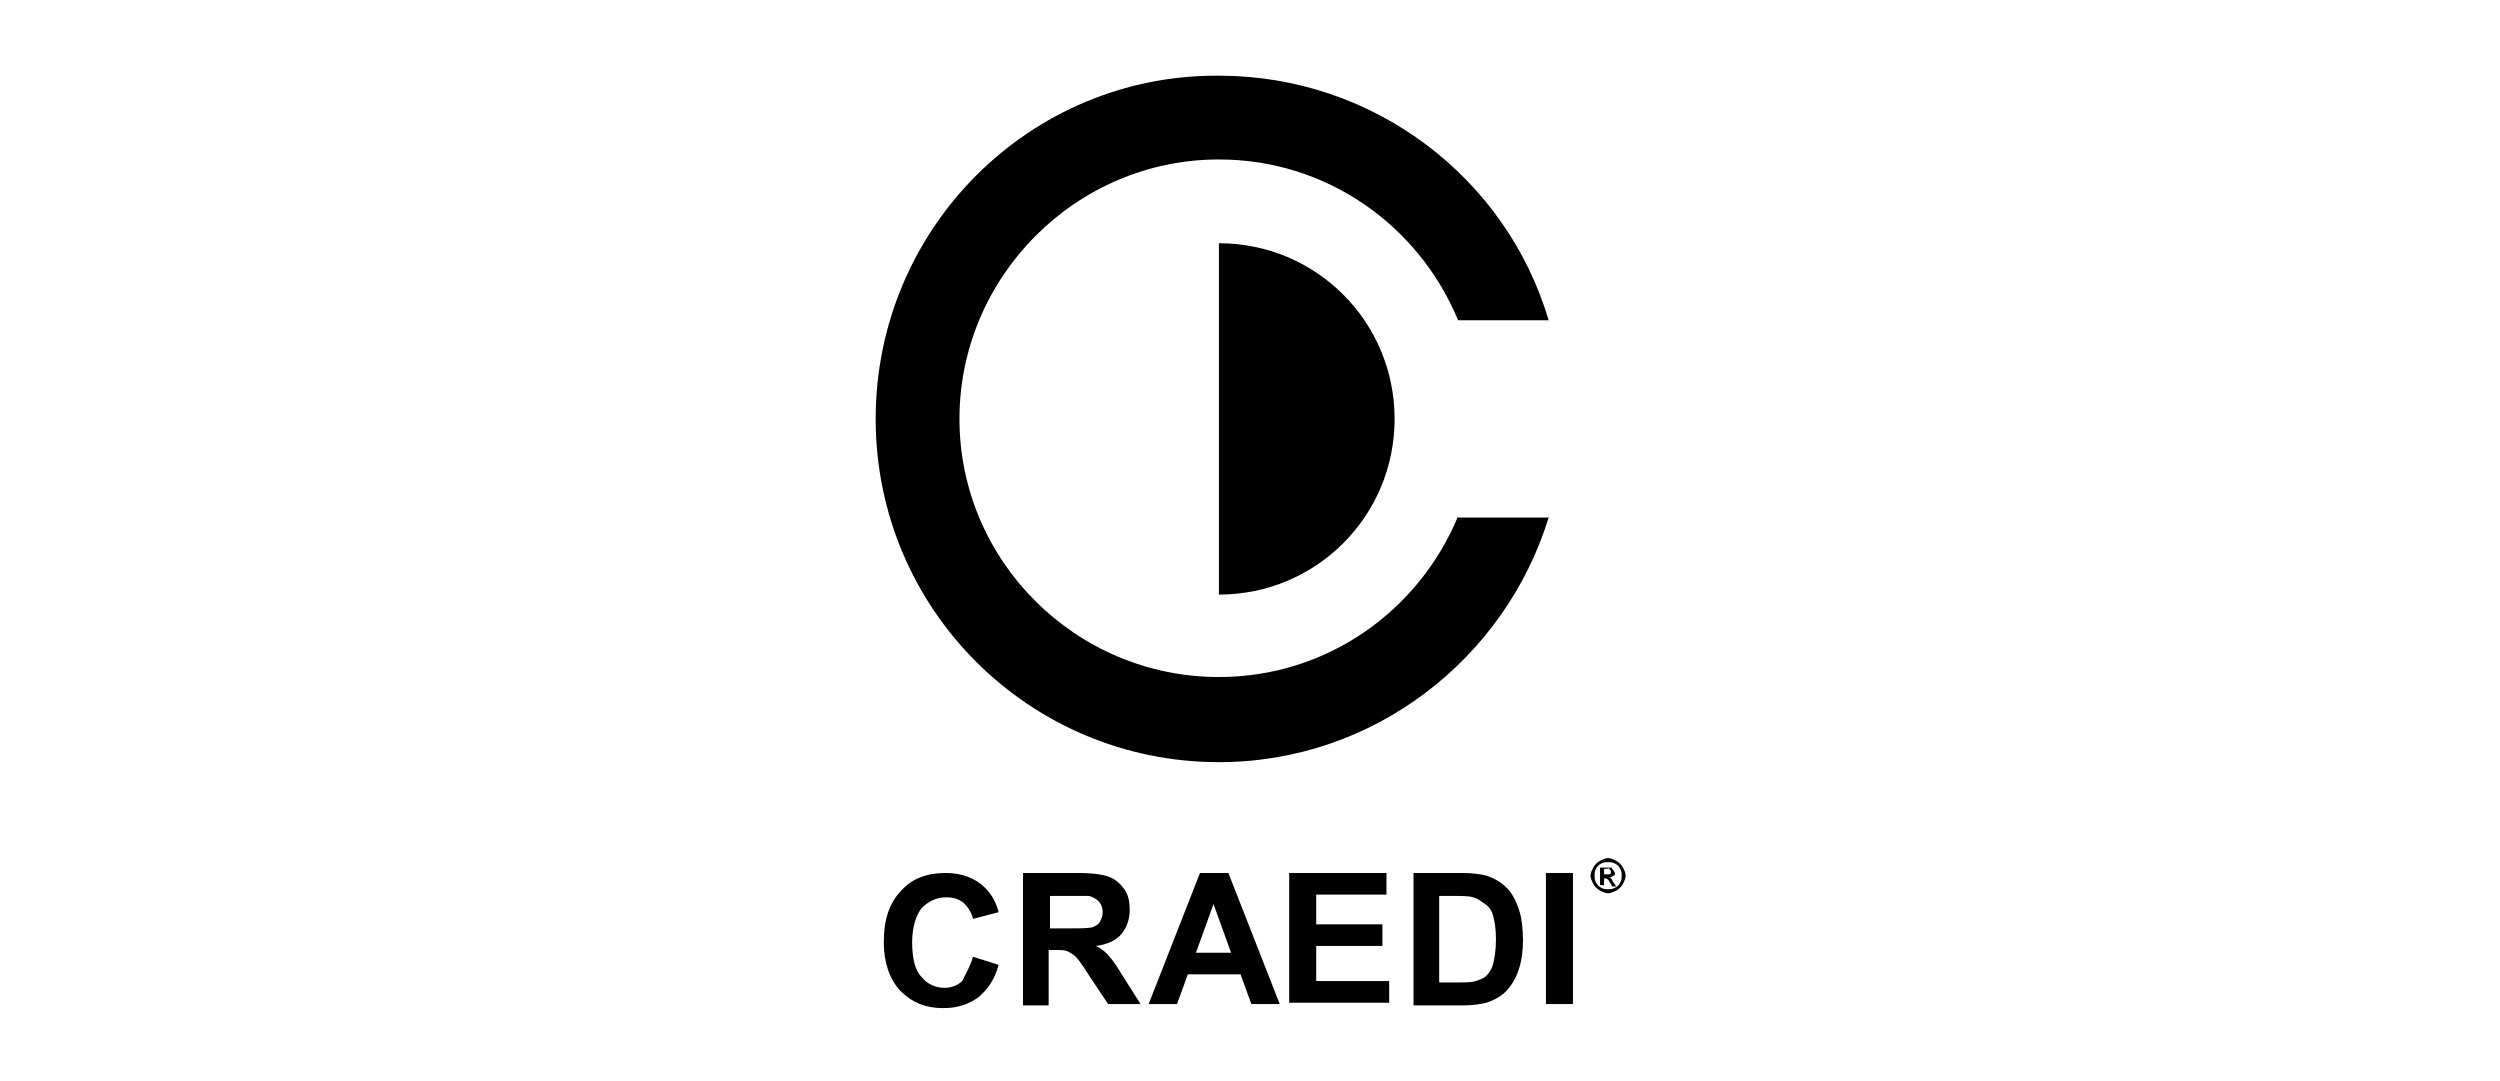 <?xml version="1.0" encoding="UTF-8"?> <svg xmlns="http://www.w3.org/2000/svg" xmlns:xlink="http://www.w3.org/1999/xlink" id="Layer_1" x="0px" y="0px" viewBox="0 0 185 80" style="enable-background:new 0 0 185 80;" xml:space="preserve"><rect x="0" y="0" width="185" height="80" fill="#808080" stroke="none"/><style type="text/css"> .st0{clip-path:url(#SVGID_00000155843301386721638880000004869736918902919070_);} .st1{fill:#FFFFFF;}</style><g> <defs> <rect id="SVGID_1_" y="0" width="185" height="80"></rect> </defs> <clipPath id="SVGID_00000114049682727520257270000016101547101953145758_"> <use xlink:href="#SVGID_1_" style="overflow:visible;"></use> </clipPath> <g style="clip-path:url(#SVGID_00000114049682727520257270000016101547101953145758_);"> <rect y="0" class="st1" width="185" height="80"></rect> <path class="st1" d="M185,0H0v80h185V0z"></path> <g> <g> <path d="M72,70.8l1.9,0.6c-0.3,1.1-0.8,1.8-1.5,2.4c-0.7,0.5-1.5,0.8-2.6,0.8c-1.3,0-2.3-0.4-3.2-1.3c-0.8-0.9-1.2-2.1-1.2-3.6 c0-1.6,0.4-2.9,1.3-3.8c0.8-0.9,1.9-1.3,3.3-1.3c1.2,0,2.2,0.4,2.9,1.1c0.4,0.4,0.8,1,1,1.8l-1.9,0.5c-0.1-0.5-0.4-0.9-0.7-1.2 c-0.4-0.3-0.8-0.4-1.3-0.4c-0.7,0-1.3,0.3-1.8,0.8c-0.4,0.5-0.7,1.4-0.7,2.5c0,1.2,0.2,2.1,0.7,2.6c0.4,0.5,1,0.8,1.7,0.8 c0.5,0,1-0.2,1.3-0.5C71.5,72,71.8,71.5,72,70.8z"></path> <path d="M75.7,74.3v-9.7h4.1c1,0,1.8,0.1,2.3,0.3c0.5,0.2,0.8,0.5,1.1,0.9c0.3,0.4,0.4,1,0.4,1.5c0,0.7-0.2,1.3-0.6,1.8 c-0.4,0.5-1.1,0.8-1.9,0.9c0.4,0.2,0.8,0.5,1,0.8c0.3,0.3,0.6,0.8,1.1,1.6l1.2,1.9H82l-1.4-2.1c-0.5-0.8-0.8-1.2-1-1.4 c-0.2-0.2-0.4-0.3-0.6-0.4c-0.2-0.1-0.5-0.1-1-0.1h-0.4v4.1H75.7z M77.6,68.7h1.5c0.9,0,1.5,0,1.8-0.1c0.2-0.1,0.4-0.2,0.5-0.4 c0.1-0.2,0.2-0.4,0.2-0.7c0-0.3-0.1-0.6-0.3-0.8c-0.2-0.2-0.4-0.3-0.7-0.4c-0.2,0-0.6,0-1.4,0h-1.5V68.7z"></path> <path d="M94.7,74.3h-2.1l-0.8-2.2h-3.9l-0.8,2.2H85l3.8-9.7h2.1L94.7,74.3z M91.1,70.5l-1.3-3.6l-1.3,3.6H91.1z"></path> <path d="M95.4,74.3v-9.7h7.2v1.6h-5.2v2.2h4.9V70h-4.9v2.6h5.4v1.6H95.4z"></path> <path d="M104.6,64.6h3.6c0.8,0,1.4,0.1,1.8,0.2c0.6,0.2,1.1,0.5,1.5,0.9c0.4,0.4,0.7,1,0.9,1.6c0.2,0.6,0.3,1.4,0.3,2.3 c0,0.8-0.1,1.5-0.3,2.1c-0.2,0.7-0.6,1.3-1,1.7c-0.3,0.3-0.8,0.6-1.4,0.8c-0.4,0.1-1,0.2-1.7,0.2h-3.7V64.6z M106.5,66.3v6.4 h1.5c0.5,0,0.9,0,1.2-0.1c0.3-0.1,0.6-0.2,0.8-0.4c0.2-0.2,0.4-0.5,0.5-0.9c0.1-0.4,0.2-1,0.2-1.8c0-0.8-0.1-1.3-0.2-1.7 c-0.1-0.4-0.3-0.7-0.6-0.9s-0.5-0.4-0.9-0.5c-0.3-0.1-0.8-0.1-1.6-0.1H106.5z"></path> <path d="M114.4,74.3v-9.7h2v9.7H114.4z"></path> </g> <g> <path d="M119,63.5c0.2,0,0.4,0.1,0.6,0.2c0.2,0.1,0.4,0.3,0.5,0.5s0.2,0.4,0.2,0.6c0,0.2-0.1,0.4-0.2,0.6 c-0.1,0.2-0.3,0.4-0.5,0.5c-0.2,0.1-0.4,0.2-0.6,0.2c-0.2,0-0.4-0.1-0.6-0.2c-0.2-0.1-0.4-0.3-0.5-0.5c-0.1-0.2-0.2-0.4-0.2-0.6 c0-0.2,0.1-0.4,0.2-0.6c0.1-0.2,0.3-0.4,0.5-0.5C118.6,63.6,118.8,63.5,119,63.5z M119,63.8c-0.2,0-0.3,0-0.5,0.1 c-0.2,0.1-0.3,0.2-0.4,0.4c-0.1,0.2-0.1,0.3-0.1,0.5c0,0.2,0,0.3,0.1,0.5c0.1,0.2,0.2,0.3,0.4,0.4c0.2,0.1,0.3,0.1,0.5,0.1 c0.2,0,0.3,0,0.5-0.1c0.2-0.1,0.3-0.2,0.4-0.4c0.1-0.2,0.1-0.3,0.1-0.5c0-0.2,0-0.3-0.1-0.5c-0.1-0.2-0.2-0.3-0.4-0.4 C119.3,63.8,119.2,63.8,119,63.8z M118.4,65.5v-1.3h0.3c0.3,0,0.4,0,0.4,0c0.1,0,0.2,0,0.2,0.1c0,0,0.1,0.1,0.1,0.1 c0,0.1,0.1,0.1,0.1,0.2c0,0.1,0,0.2-0.1,0.2c-0.1,0.1-0.2,0.1-0.3,0.1c0,0,0.1,0,0.1,0.1c0,0,0.1,0.1,0.1,0.1c0,0,0,0.1,0.1,0.2 l0.2,0.3h-0.3l-0.1-0.2c-0.1-0.1-0.1-0.2-0.2-0.3c0,0-0.1-0.1-0.2-0.1h-0.1v0.5H118.4z M118.7,64.7h0.1c0.2,0,0.3,0,0.3,0 c0,0,0.1,0,0.1-0.1c0,0,0-0.1,0-0.1c0,0,0-0.1,0-0.1c0,0-0.1,0-0.1-0.1s-0.1,0-0.3,0h-0.1V64.7z"></path> </g> <path d="M90.2,18v26c7.2,0,13-5.8,13-13S97.4,18,90.2,18z"></path> <path d="M107.9,38.2c-2.9,7-9.7,11.9-17.7,11.9C79.6,50.1,71,41.5,71,31s8.6-19.2,19.2-19.2c8,0,14.8,4.9,17.7,11.9h6.7 c-3.1-10.5-12.9-18.1-24.4-18.1C76.2,5.5,64.8,16.9,64.8,31s11.4,25.4,25.4,25.4c11.5,0,21.2-7.7,24.4-18.1H107.9z"></path> </g> </g></g></svg> 